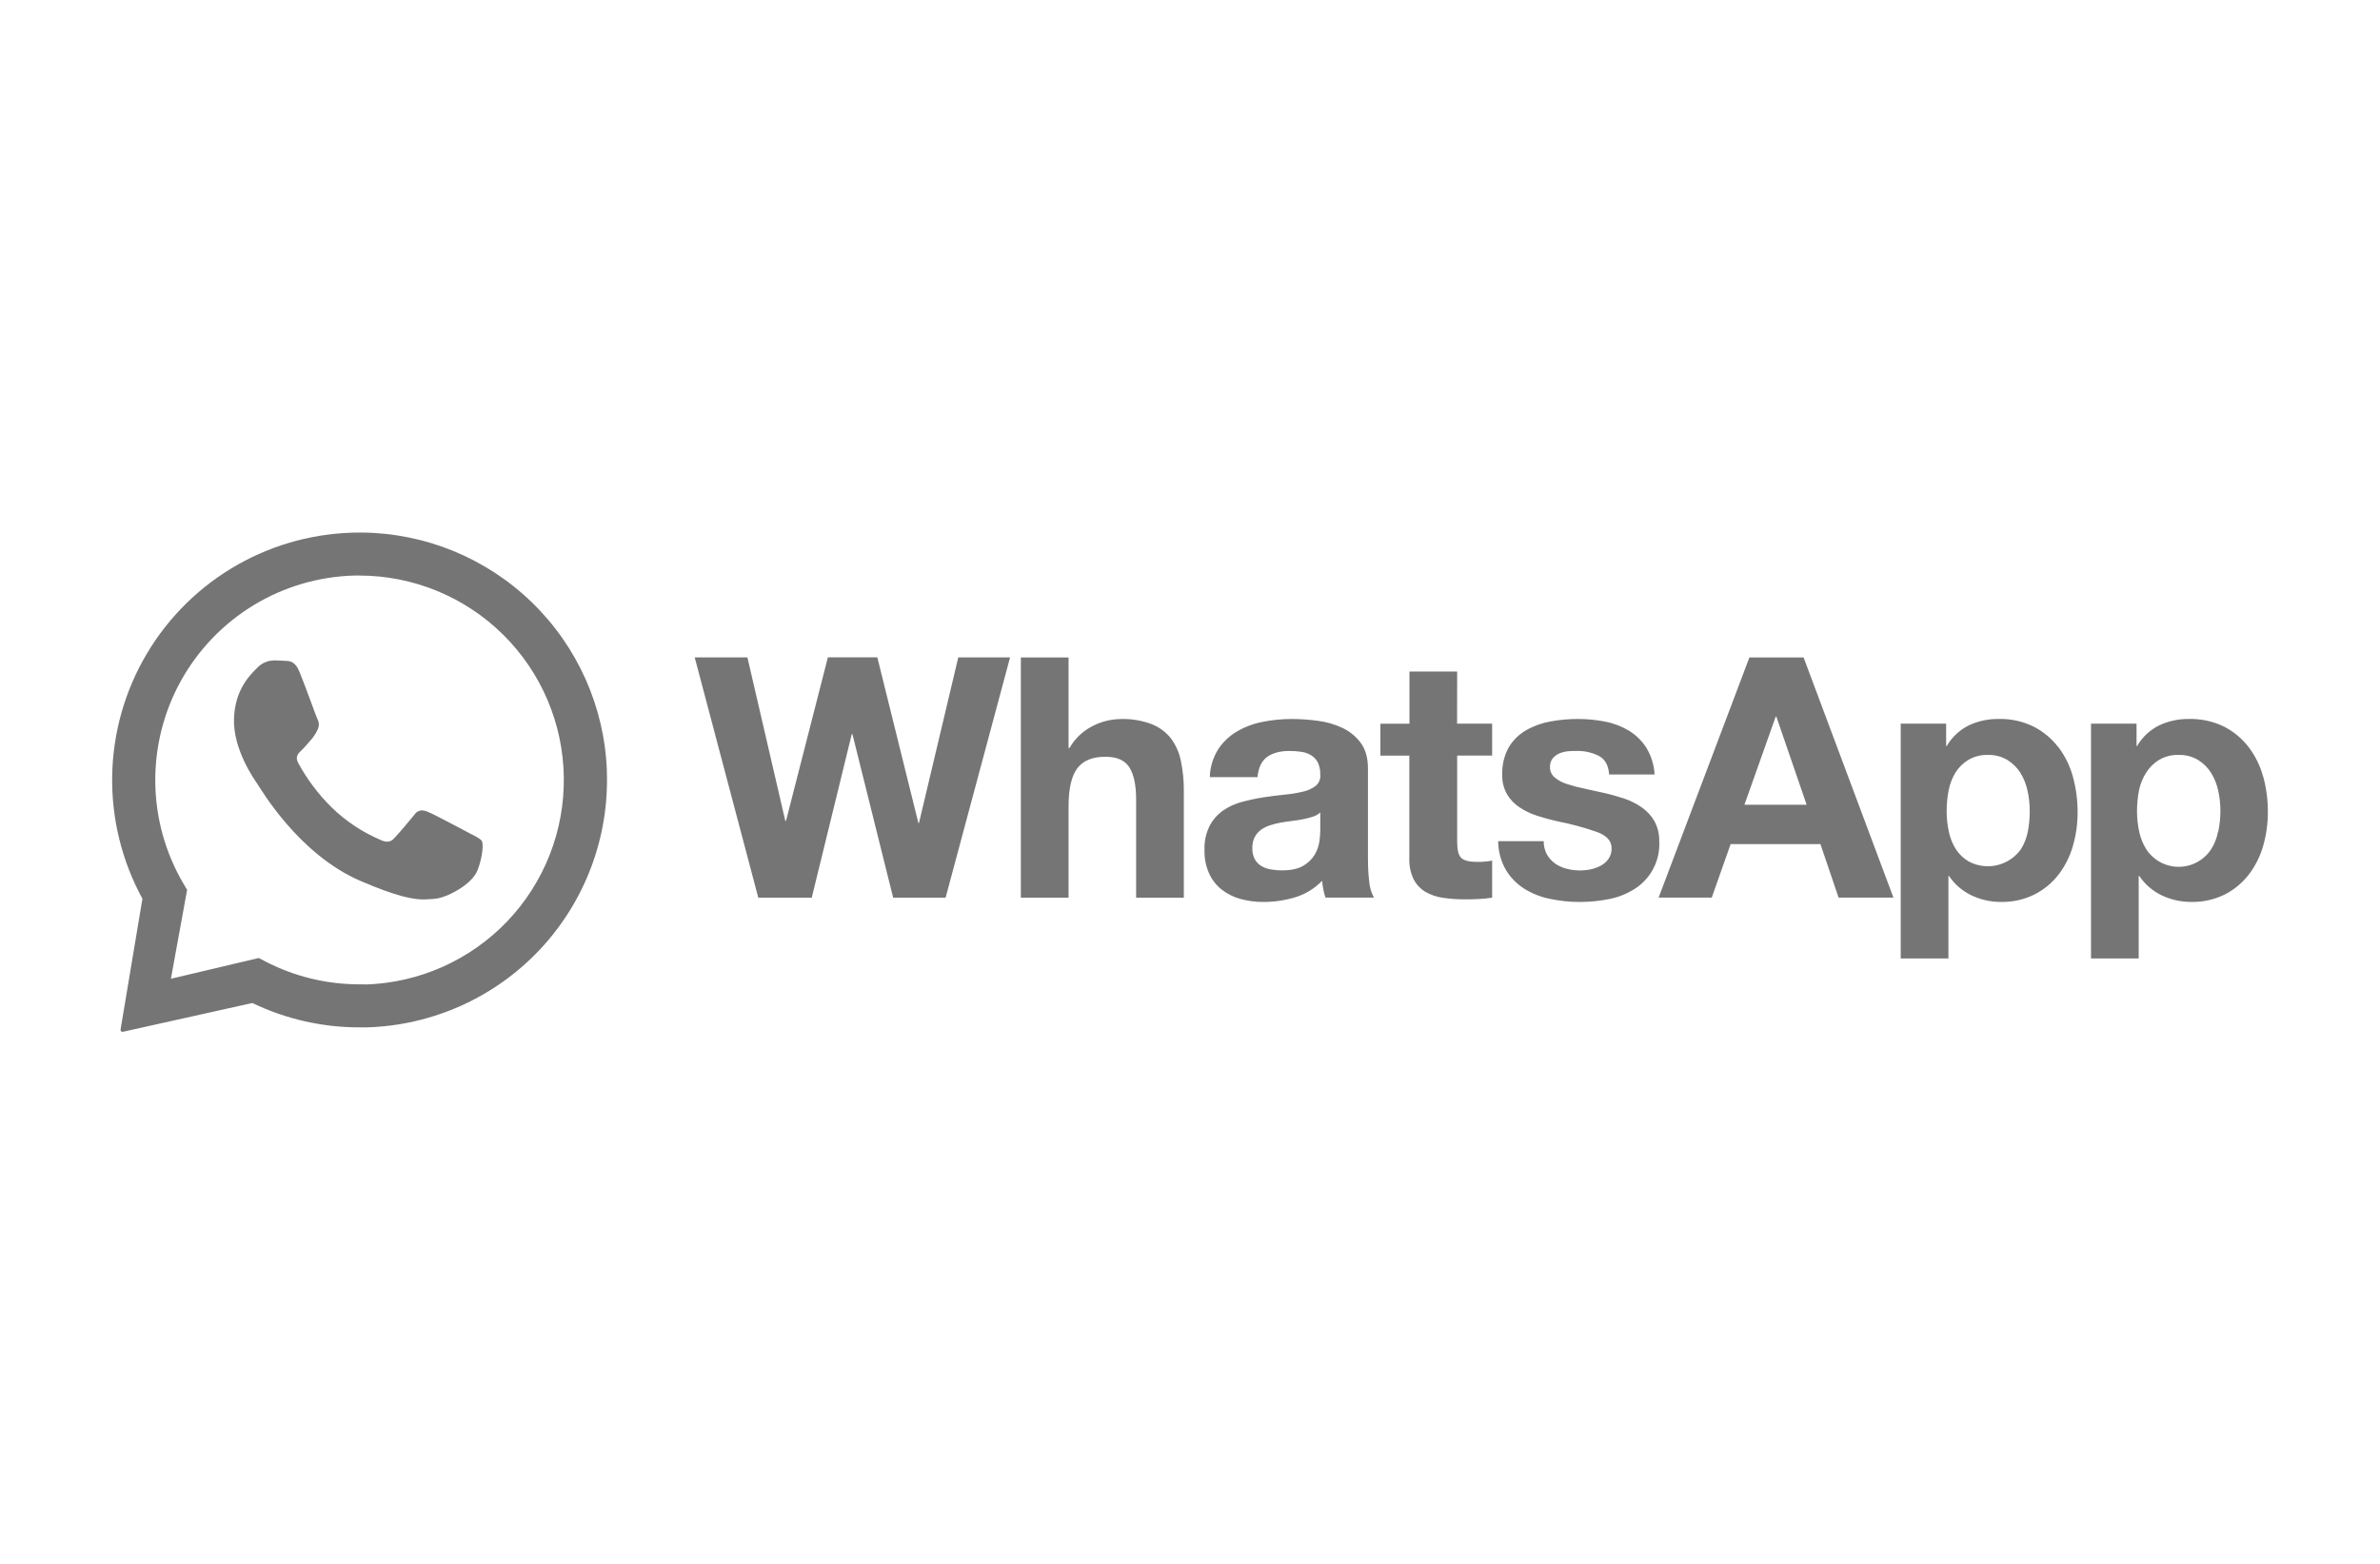 <svg width="143" height="94" viewBox="0 0 143 94" fill="none" xmlns="http://www.w3.org/2000/svg">
<path d="M55.217 49.45H55.179L52.713 39.498H49.743L47.226 49.329H47.185L44.908 39.503H41.741L45.561 53.938H48.774L51.177 44.115H51.218L53.664 53.938H56.816L60.689 39.503H57.577L55.217 49.45ZM70.37 44.388C70.067 44.001 69.667 43.7 69.209 43.518C68.607 43.29 67.964 43.184 67.319 43.207C66.743 43.217 66.173 43.358 65.66 43.621C65.073 43.915 64.587 44.375 64.263 44.944H64.203V39.506H61.337V53.94H64.203V48.463C64.203 47.398 64.377 46.634 64.726 46.169C65.075 45.703 65.642 45.471 66.424 45.473C67.109 45.473 67.59 45.686 67.858 46.111C68.126 46.536 68.263 47.178 68.263 48.041V53.943H71.129V47.515C71.134 46.92 71.076 46.328 70.957 45.746C70.863 45.258 70.664 44.795 70.37 44.393V44.388ZM82.192 51.61V46.182C82.192 45.547 82.05 45.038 81.769 44.654C81.486 44.267 81.111 43.955 80.679 43.748C80.213 43.528 79.715 43.381 79.201 43.315C78.673 43.242 78.139 43.204 77.605 43.204C77.023 43.204 76.444 43.26 75.875 43.374C75.331 43.477 74.807 43.672 74.327 43.95C73.871 44.216 73.484 44.583 73.196 45.02C72.88 45.524 72.705 46.103 72.69 46.698H75.556C75.609 46.131 75.802 45.726 76.123 45.491C76.447 45.256 76.897 45.124 77.466 45.124C77.706 45.124 77.944 45.139 78.182 45.175C78.389 45.203 78.589 45.271 78.769 45.377C78.938 45.481 79.08 45.628 79.174 45.802C79.285 46.032 79.335 46.285 79.325 46.538C79.341 46.665 79.325 46.791 79.277 46.91C79.232 47.029 79.158 47.133 79.062 47.216C78.835 47.388 78.572 47.51 78.291 47.568C77.926 47.656 77.555 47.717 77.18 47.75C76.76 47.791 76.338 47.846 75.908 47.912C75.475 47.98 75.048 48.071 74.625 48.185C74.22 48.289 73.838 48.463 73.492 48.699C73.153 48.939 72.877 49.253 72.682 49.62C72.457 50.075 72.351 50.578 72.371 51.084C72.359 51.562 72.452 52.04 72.644 52.478C72.816 52.858 73.074 53.189 73.398 53.45C73.735 53.713 74.119 53.905 74.529 54.016C74.984 54.14 75.452 54.203 75.923 54.198C76.565 54.198 77.206 54.102 77.82 53.917C78.435 53.73 78.991 53.389 79.439 52.926C79.452 53.098 79.475 53.272 79.51 53.442C79.543 53.609 79.586 53.776 79.642 53.935H82.551C82.389 53.634 82.293 53.305 82.267 52.966C82.214 52.516 82.192 52.063 82.194 51.61H82.192ZM79.328 49.893C79.325 50.11 79.308 50.325 79.277 50.54C79.239 50.821 79.146 51.094 79.004 51.34C78.837 51.62 78.599 51.853 78.316 52.018C78.007 52.207 77.57 52.301 77.003 52.301C76.781 52.301 76.555 52.281 76.338 52.24C76.138 52.207 75.946 52.134 75.771 52.028C75.609 51.927 75.475 51.785 75.387 51.615C75.285 51.416 75.237 51.193 75.245 50.968C75.237 50.738 75.285 50.507 75.387 50.3C75.478 50.13 75.604 49.981 75.761 49.865C75.928 49.743 76.11 49.652 76.307 49.592C76.515 49.523 76.727 49.47 76.945 49.43C77.175 49.392 77.398 49.354 77.63 49.329C77.863 49.303 78.083 49.268 78.288 49.227C78.488 49.189 78.683 49.139 78.875 49.076C79.042 49.025 79.196 48.939 79.328 48.823V49.893ZM87.552 40.353H84.686V43.487H82.94V45.407H84.678V51.572C84.661 52.013 84.749 52.448 84.941 52.845C85.106 53.159 85.354 53.419 85.66 53.599C85.986 53.781 86.345 53.902 86.715 53.95C87.132 54.011 87.555 54.041 87.977 54.041C88.263 54.041 88.551 54.041 88.847 54.021C89.118 54.011 89.389 53.983 89.654 53.94V51.712C89.515 51.742 89.371 51.762 89.229 51.772C89.078 51.785 88.928 51.792 88.764 51.792C88.281 51.792 87.957 51.709 87.792 51.547C87.63 51.385 87.552 51.064 87.552 50.578V45.402H89.654V43.482H87.547L87.552 40.348V40.353ZM99.414 49.356C99.227 49.028 98.969 48.747 98.66 48.527C98.336 48.296 97.98 48.117 97.605 47.99C97.208 47.859 96.801 47.742 96.383 47.649C95.966 47.553 95.584 47.467 95.192 47.386C94.84 47.315 94.491 47.224 94.15 47.112C93.881 47.029 93.631 46.895 93.413 46.718C93.322 46.642 93.249 46.546 93.198 46.437C93.15 46.328 93.125 46.209 93.13 46.09C93.12 45.906 93.176 45.724 93.287 45.577C93.393 45.448 93.53 45.344 93.682 45.276C93.846 45.208 94.018 45.162 94.195 45.144C94.37 45.129 94.547 45.122 94.724 45.124C95.187 45.111 95.645 45.213 96.059 45.418C96.434 45.612 96.644 45.987 96.684 46.538H99.414C99.384 45.969 99.214 45.415 98.918 44.929C98.653 44.514 98.298 44.165 97.878 43.91C97.438 43.644 96.958 43.46 96.454 43.364C95.913 43.255 95.361 43.202 94.81 43.202C94.253 43.202 93.699 43.252 93.15 43.353C92.639 43.444 92.146 43.621 91.696 43.88C91.268 44.125 90.909 44.477 90.656 44.899C90.375 45.405 90.239 45.979 90.261 46.559C90.249 46.966 90.347 47.365 90.545 47.722C90.732 48.038 90.99 48.309 91.299 48.511C91.625 48.729 91.982 48.898 92.353 49.017C92.751 49.146 93.158 49.258 93.575 49.351C94.39 49.508 95.189 49.726 95.971 49.999C96.545 50.214 96.831 50.535 96.831 50.968C96.841 51.193 96.775 51.418 96.649 51.605C96.53 51.772 96.376 51.909 96.196 52.01C96.006 52.114 95.804 52.19 95.594 52.233C95.384 52.281 95.172 52.303 94.957 52.306C94.681 52.306 94.408 52.273 94.139 52.205C93.889 52.142 93.654 52.038 93.441 51.891C93.239 51.747 93.069 51.562 92.945 51.345C92.814 51.099 92.746 50.824 92.753 50.545H90.016C90.019 51.16 90.183 51.762 90.492 52.293C90.77 52.749 91.152 53.131 91.602 53.414C92.078 53.705 92.601 53.91 93.15 54.016C93.735 54.138 94.329 54.201 94.926 54.198C95.513 54.198 96.1 54.14 96.674 54.026C97.216 53.922 97.734 53.718 98.2 53.424C98.68 53.126 99.072 52.703 99.335 52.202C99.599 51.701 99.723 51.14 99.695 50.573C99.707 50.151 99.611 49.731 99.414 49.359H99.419L99.414 49.356ZM105.113 39.501L99.657 53.935H102.849L103.983 50.722H109.379L110.469 53.935H113.765L108.367 39.506H105.116L105.113 39.501ZM104.812 48.355L106.692 43.06H106.73L108.549 48.355H104.81H104.812ZM123.674 44.901C123.279 44.386 122.776 43.963 122.199 43.667C121.541 43.341 120.813 43.181 120.079 43.202C119.465 43.194 118.857 43.325 118.301 43.584C117.747 43.857 117.284 44.287 116.973 44.821H116.932V43.482H114.203V57.593H117.069V52.64H117.107C117.443 53.141 117.909 53.541 118.453 53.801C119.012 54.067 119.624 54.201 120.241 54.196C120.939 54.208 121.627 54.054 122.252 53.743C122.814 53.455 123.305 53.047 123.689 52.549C124.081 52.035 124.372 51.453 124.549 50.831C124.739 50.173 124.833 49.493 124.83 48.81C124.833 48.089 124.739 47.371 124.549 46.677C124.375 46.035 124.081 45.43 123.679 44.897L123.674 44.901ZM121.837 49.976C121.767 50.351 121.625 50.71 121.423 51.031C121.079 51.512 120.575 51.853 119.998 51.987C119.424 52.124 118.819 52.045 118.298 51.77C117.982 51.59 117.717 51.335 117.519 51.031C117.314 50.707 117.173 50.351 117.094 49.976C117.006 49.571 116.963 49.159 116.963 48.744C116.963 48.324 117.001 47.902 117.082 47.489C117.155 47.11 117.297 46.746 117.496 46.417C117.691 46.108 117.954 45.85 118.265 45.663C118.625 45.453 119.032 45.349 119.447 45.362C119.854 45.352 120.256 45.456 120.608 45.663C120.924 45.855 121.19 46.118 121.387 46.429C121.595 46.761 121.741 47.128 121.822 47.51C121.911 47.914 121.956 48.329 121.954 48.744C121.956 49.157 121.918 49.569 121.84 49.974H121.835L121.837 49.976ZM135.984 46.69C135.812 46.042 135.516 45.435 135.113 44.901C134.721 44.386 134.215 43.963 133.639 43.667C132.978 43.343 132.252 43.184 131.516 43.202C130.901 43.194 130.294 43.325 129.738 43.584C129.184 43.857 128.721 44.287 128.41 44.821H128.372V43.482H125.637V57.593H128.501V52.64H128.541C128.878 53.141 129.341 53.541 129.884 53.801C130.444 54.067 131.056 54.201 131.673 54.196C132.371 54.208 133.059 54.054 133.684 53.743C134.246 53.455 134.734 53.047 135.118 52.549C135.511 52.035 135.802 51.453 135.979 50.831C136.168 50.173 136.264 49.495 136.262 48.81C136.267 48.092 136.176 47.378 135.989 46.685H135.984V46.69ZM133.269 49.976C133.198 50.351 133.059 50.71 132.854 51.031C132.642 51.355 132.354 51.62 132.012 51.805C131.673 51.99 131.291 52.086 130.904 52.086C130.517 52.086 130.135 51.99 129.796 51.805C129.457 51.62 129.166 51.355 128.956 51.031C128.754 50.707 128.61 50.351 128.531 49.976C128.445 49.571 128.4 49.159 128.4 48.744C128.4 48.324 128.437 47.902 128.521 47.489C128.599 47.108 128.746 46.746 128.956 46.417C129.151 46.111 129.414 45.853 129.723 45.663C130.082 45.453 130.492 45.349 130.904 45.362C131.311 45.352 131.716 45.456 132.065 45.663C132.381 45.855 132.647 46.118 132.844 46.429C133.052 46.761 133.198 47.128 133.279 47.51C133.368 47.914 133.413 48.329 133.411 48.744C133.411 49.157 133.365 49.569 133.282 49.974H133.269V49.976Z" fill="#757575"/>
<path d="M36.464 46.323C36.325 42.491 34.708 38.863 31.956 36.194C29.204 33.525 25.528 32.023 21.693 32H21.619C19.037 32 16.499 32.668 14.255 33.945C12.012 35.223 10.137 37.062 8.822 39.281C7.504 41.499 6.788 44.024 6.74 46.607C6.694 49.187 7.321 51.737 8.558 54.004L7.243 61.871C7.243 61.886 7.243 61.904 7.248 61.919C7.253 61.934 7.261 61.949 7.271 61.962C7.281 61.975 7.294 61.985 7.309 61.99C7.324 61.998 7.339 62 7.357 62H7.38L15.161 60.27C17.172 61.236 19.373 61.737 21.604 61.734H22.029C23.992 61.679 25.922 61.233 27.714 60.429C29.502 59.622 31.116 58.471 32.457 57.037C33.798 55.605 34.842 53.92 35.53 52.081C36.218 50.242 36.535 48.286 36.461 46.323H36.464ZM21.959 59.149H21.607C19.636 59.149 17.693 58.681 15.943 57.773L15.546 57.565L10.269 58.813L11.242 53.472L11.017 53.09C9.937 51.249 9.355 49.157 9.33 47.022C9.305 44.886 9.833 42.782 10.868 40.915C11.903 39.048 13.405 37.482 15.229 36.371C17.053 35.261 19.135 34.646 21.27 34.585H21.627C24.85 34.596 27.939 35.87 30.231 38.137C32.523 40.404 33.831 43.477 33.876 46.7C33.922 49.923 32.7 53.035 30.474 55.365C28.247 57.694 25.194 59.055 21.974 59.157L21.961 59.152L21.959 59.149Z" fill="#757575"/>
<path d="M16.439 39.688C16.254 39.691 16.075 39.731 15.905 39.807C15.738 39.883 15.586 39.989 15.46 40.123C15.106 40.488 14.114 41.36 14.059 43.197C14 45.034 15.286 46.85 15.465 47.105C15.645 47.361 17.919 51.328 21.663 52.936C23.864 53.885 24.83 54.047 25.455 54.047C25.713 54.047 25.908 54.019 26.11 54.009C26.796 53.966 28.344 53.174 28.683 52.312C29.022 51.449 29.042 50.695 28.954 50.543C28.865 50.392 28.62 50.283 28.253 50.09C27.886 49.898 26.08 48.932 25.741 48.798C25.614 48.74 25.48 48.704 25.341 48.694C25.25 48.699 25.164 48.724 25.086 48.773C25.007 48.818 24.944 48.884 24.896 48.96C24.595 49.334 23.902 50.151 23.669 50.386C23.618 50.445 23.555 50.493 23.487 50.526C23.416 50.559 23.34 50.576 23.264 50.576C23.123 50.571 22.981 50.533 22.854 50.465C21.762 49.999 20.765 49.337 19.915 48.504C19.123 47.723 18.45 46.827 17.919 45.848C17.714 45.469 17.919 45.271 18.106 45.094C18.293 44.917 18.493 44.672 18.685 44.457C18.845 44.275 18.976 44.072 19.078 43.855C19.131 43.754 19.156 43.64 19.156 43.526C19.156 43.412 19.123 43.301 19.067 43.2C18.979 43.01 18.314 41.14 18.002 40.392C17.749 39.752 17.448 39.729 17.183 39.711C16.965 39.696 16.717 39.688 16.467 39.681H16.434" fill="#757575"/>
</svg>
